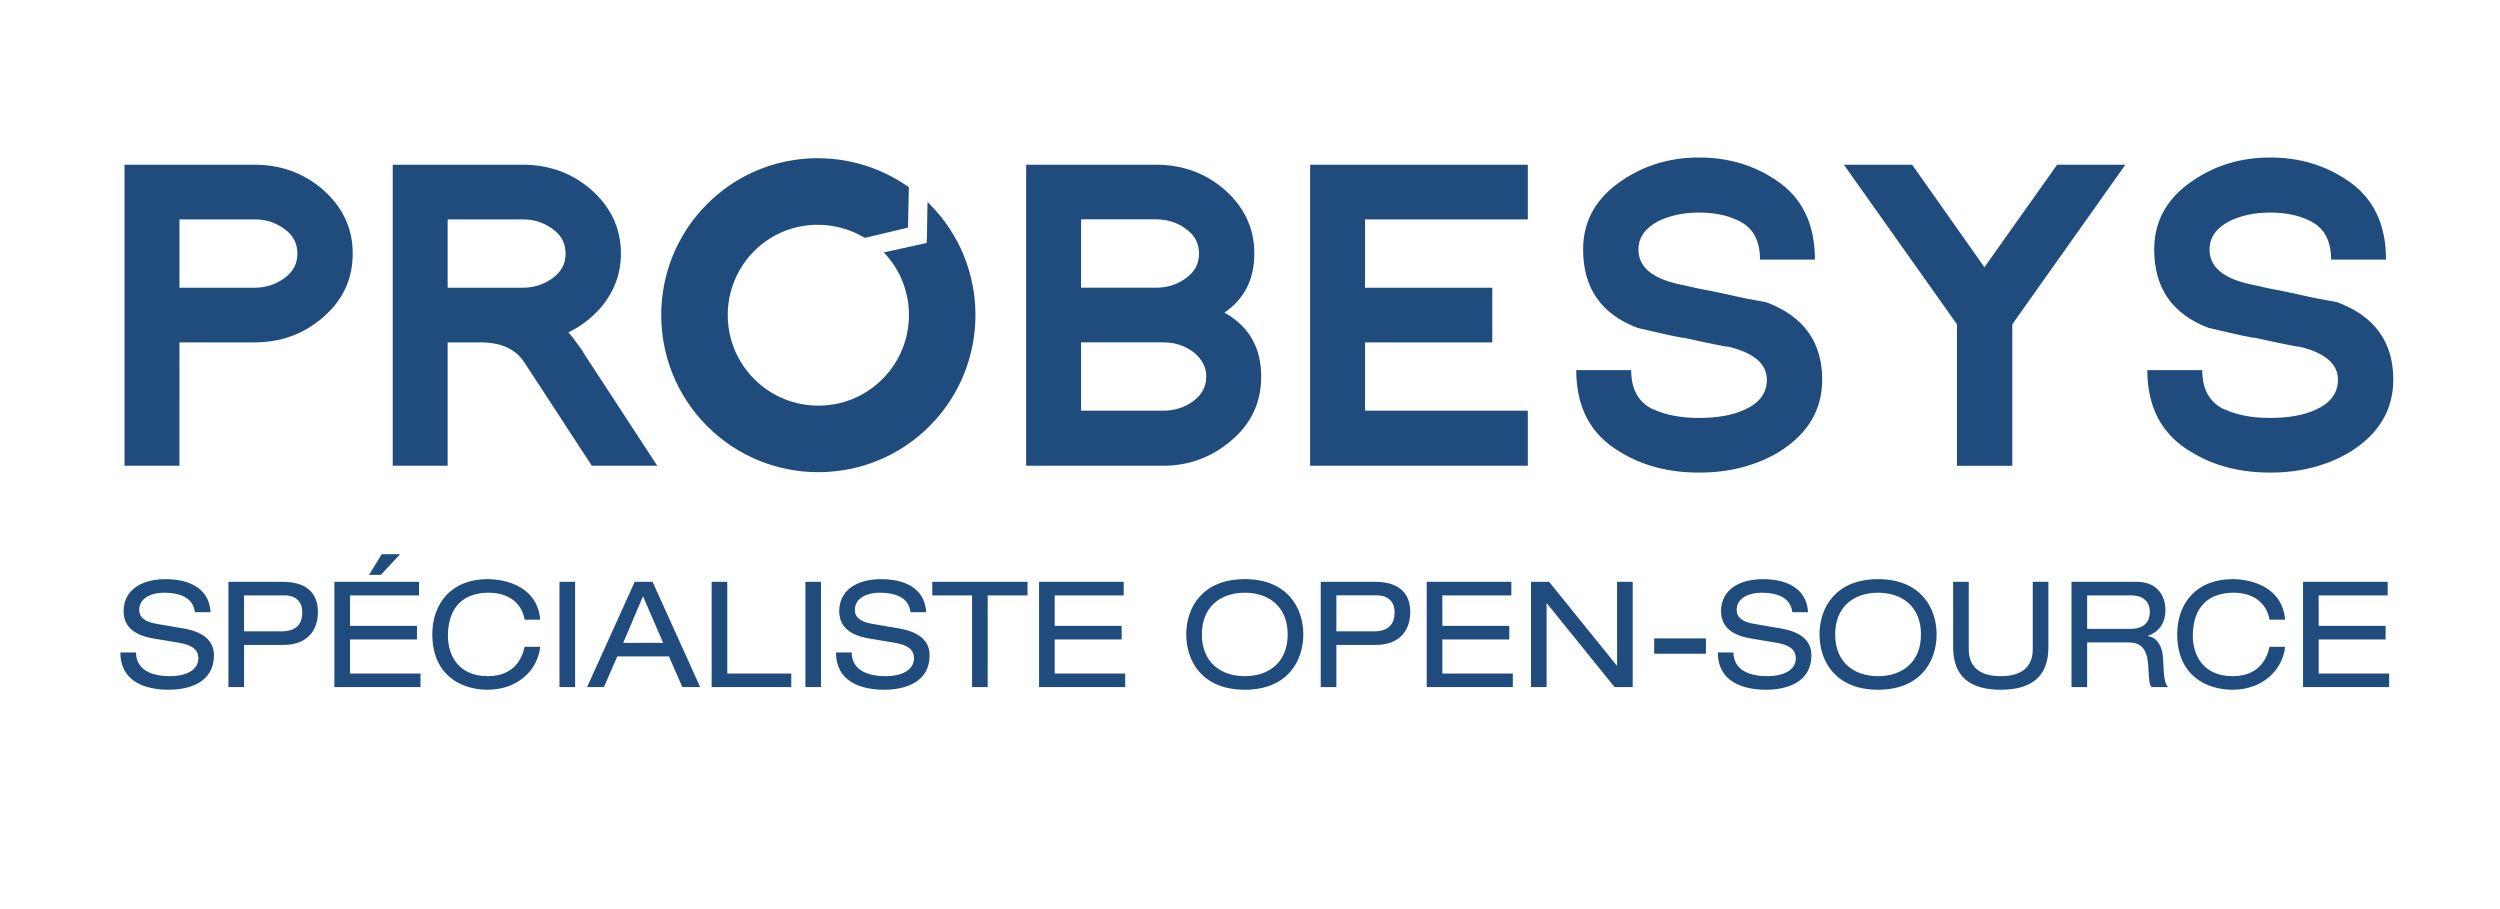 <?xml version="1.0" encoding="UTF-8" standalone="no"?>
<svg
   xmlns:dc="http://purl.org/dc/elements/1.1/"
   xmlns:cc="http://creativecommons.org/ns#"
   xmlns:rdf="http://www.w3.org/1999/02/22-rdf-syntax-ns#"
   xmlns:svg="http://www.w3.org/2000/svg"
   xmlns="http://www.w3.org/2000/svg"
   xmlns:sodipodi="http://sodipodi.sourceforge.net/DTD/sodipodi-0.dtd"
   xmlns:inkscape="http://www.inkscape.org/namespaces/inkscape"
   width="1948.819"
   height="708.661"
   id="svg3665"
   version="1.1"
   inkscape:version="1.0.1 (3bc2e813f5, 2020-09-07)"
   sodipodi:docname="no-top-logo.svg">
  <defs
     id="defs3667" />
  <sodipodi:namedview
     id="base"
     pagecolor="#ffffff"
     bordercolor="#666666"
     borderopacity="1.0"
     inkscape:pageopacity="0.0"
     inkscape:pageshadow="2"
     inkscape:zoom="0.60343521"
     inkscape:cx="891.53375"
     inkscape:cy="276.70338"
     inkscape:document-units="px"
     inkscape:current-layer="g3686"
     showgrid="false"
     units="mm"
     inkscape:window-width="1920"
     inkscape:window-height="1056"
     inkscape:window-x="1920"
     inkscape:window-y="0"
     inkscape:window-maximized="1"
     inkscape:snap-grids="false"
     inkscape:document-rotation="0" />
  <g
     inkscape:label="Calque 1"
     inkscape:groupmode="layer"
     id="layer1"
     transform="translate(0,-343.701)"
     style="display:inline">
    <g
       id="g3686"
       transform="matrix(4.149,0,0,4.149,-4.164,290.704)"
       inkscape:export-filename="/home/nico/travail/Dev/Communication/logos/logo_w50_600dpi.png"
       inkscape:export-xdpi="599.99878"
       inkscape:export-ydpi="599.99878"
       style="display:inline">
      <path
         sodipodi:nodetypes="cccccccccccccccccccccsccsccccccccccccccccccccsccccccccsccccccccccccccccccccccccccccccscsscsscccscscsccsccssscccccscccccccccccccccscsscsscccscscsccsccssscccccscc"
         id="path3029"
         d="m 67.274,60.41 c -5e-5,-4.783 -1.922,-8.835 -5.767,-12.158 -3.592,-3.021 -7.816,-4.531 -12.672,-4.531 h -24.434 v 56.561 h 10.32 V 77.099 h 14.114 c 4.907,2e-5 9.156,-1.535 12.748,-4.606 3.794,-3.222 5.691,-7.249 5.691,-12.083 m -10.396,0 c -4e-5,1.913 -0.809,3.449 -2.428,4.606 -1.619,1.208 -3.491,1.812 -5.615,1.812 h -14.114 v -12.838 h 14.114 c 2.125,3e-5 3.996,0.604 5.615,1.812 1.619,1.158 2.428,2.693 2.428,4.606 m 67.615,39.872 -13.962,-21.371 h 0.076 c -0.506,-0.705 -0.986,-1.359 -1.442,-1.963 -0.455,-0.654 -0.911,-1.233 -1.366,-1.737 2.226,-1.057 4.224,-2.567 5.995,-4.531 2.58,-3.021 3.87,-6.444 3.87,-10.27 -5e-5,-4.783 -1.922,-8.835 -5.767,-12.158 -3.592,-3.021 -7.816,-4.531 -12.672,-4.531 H 74.791 v 56.561 h 10.32 V 77.099 h 6.146 c 3.895,2e-5 6.652,1.259 8.271,3.776 l 12.672,19.408 h 12.293 M 107.268,60.41 c -7e-5,1.913 -0.809,3.449 -2.428,4.606 -1.619,1.208 -3.491,1.812 -5.615,1.812 H 85.111 V 53.992 H 99.225 c 2.125,3e-5 3.996,0.604 5.615,1.812 1.619,1.158 2.428,2.693 2.428,4.606 m 130.695,23.108 c -5e-5,-5.437 -2.302,-9.439 -6.905,-12.007 3.743,-2.568 5.615,-6.268 5.615,-11.101 -7e-5,-4.783 -1.922,-8.835 -5.767,-12.158 -3.592,-3.021 -7.816,-4.531 -12.672,-4.531 h -24.434 v 56.561 h 25.724 c 4.806,0 9.055,-1.561 12.748,-4.682 3.794,-3.172 5.691,-7.199 5.691,-12.083 m -10.32,0 c -2e-5,1.863 -0.809,3.398 -2.428,4.606 -1.619,1.208 -3.516,1.812 -5.691,1.812 h -15.404 v -12.838 h 15.404 c 2.175,2e-5 4.072,0.604 5.691,1.812 1.619,1.309 2.428,2.844 2.428,4.606 m -1.366,-23.108 c -7e-5,1.913 -0.809,3.449 -2.428,4.606 -1.619,1.208 -3.491,1.812 -5.615,1.812 h -14.114 v -12.838 h 14.114 c 2.125,3e-5 3.996,0.604 5.615,1.812 1.619,1.158 2.428,2.693 2.428,4.606 m 61.777,39.872 V 89.937 h -30.58 v -12.838 h 23.903 v -10.27 h -23.903 v -12.838 h 30.58 v -10.27 h -40.9 v 56.561 h 40.9 m 55.315,-16.16 c -5e-5,-7.098 -3.516,-11.957 -10.548,-14.575 -1.416,-0.252 -2.782,-0.503 -4.098,-0.755 -1.315,-0.302 -2.681,-0.604 -4.098,-0.906 -1.417,-0.302 -2.808,-0.579 -4.174,-0.831 -1.366,-0.302 -2.732,-0.604 -4.098,-0.906 -5.008,-1.107 -7.512,-3.272 -7.512,-6.494 0,-2.215 1.214,-3.977 3.642,-5.286 2.226,-1.107 4.806,-1.661 7.74,-1.661 3.086,5e-5 5.691,0.579 7.816,1.737 2.428,1.309 3.642,3.675 3.642,7.098 h 10.32 c -5e-5,-6.746 -2.454,-11.73 -7.36,-14.952 -4.199,-2.819 -9.005,-4.229 -14.418,-4.229 -5.362,4e-5 -10.143,1.41 -14.342,4.229 -4.958,3.272 -7.436,7.627 -7.436,13.064 0,7.25 3.415,12.158 10.244,14.726 1.366,0.302 2.782,0.629 4.249,0.982 1.467,0.352 2.909,0.654 4.325,0.906 l -0.076,-0.075 c 1.416,0.302 2.808,0.604 4.173,0.906 1.416,0.302 2.808,0.579 4.173,0.831 v -0.075 c 4.958,1.158 7.436,3.247 7.436,6.268 -7e-5,2.467 -1.366,4.33 -4.098,5.588 -2.276,1.057 -5.16,1.586 -8.651,1.586 -3.389,0 -6.273,-0.554 -8.651,-1.661 l 0.076,0.075 c -2.782,-1.309 -4.173,-3.776 -4.173,-7.401 h -10.32 c 0,6.947 2.681,12.032 8.043,15.254 4.249,2.668 9.258,4.002 15.025,4.002 5.716,0 10.75,-1.309 15.1,-3.927 5.362,-3.373 8.043,-7.879 8.043,-13.517 m 56.965,-40.401 h -12.824 l -13.659,19.256 -13.583,-19.256 h -12.824 l 21.247,29.98 v 26.582 h 10.396 V 73.701 l 21.247,-29.98 m 50.337,40.401 c -4e-5,-7.098 -3.516,-11.957 -10.548,-14.575 -1.416,-0.252 -2.782,-0.503 -4.098,-0.755 -1.315,-0.302 -2.681,-0.604 -4.098,-0.906 -1.417,-0.302 -2.808,-0.579 -4.173,-0.831 -1.366,-0.302 -2.732,-0.604 -4.098,-0.906 -5.008,-1.107 -7.512,-3.272 -7.512,-6.494 0,-2.215 1.214,-3.977 3.642,-5.286 2.226,-1.107 4.806,-1.661 7.74,-1.661 3.086,5e-5 5.691,0.579 7.816,1.737 2.428,1.309 3.642,3.675 3.642,7.098 h 10.32 c -1e-5,-6.746 -2.454,-11.73 -7.36,-14.952 -4.199,-2.819 -9.005,-4.229 -14.418,-4.229 -5.362,5e-5 -10.143,1.41 -14.342,4.229 -4.958,3.272 -7.436,7.627 -7.436,13.064 0,7.25 3.415,12.158 10.244,14.726 1.366,0.302 2.782,0.629 4.249,0.982 1.467,0.352 2.909,0.654 4.325,0.906 l -0.076,-0.075 c 1.416,0.302 2.808,0.604 4.173,0.906 1.416,0.302 2.808,0.579 4.173,0.831 v -0.075 c 4.958,1.158 7.436,3.247 7.436,6.268 -5e-5,2.467 -1.366,4.33 -4.098,5.588 -2.276,1.057 -5.16,1.586 -8.651,1.586 -3.389,0 -6.273,-0.554 -8.651,-1.661 l 0.076,0.075 c -2.782,-1.309 -4.173,-3.776 -4.173,-7.401 h -10.32 c 0,6.947 2.681,12.032 8.043,15.254 4.249,2.668 9.258,4.002 15.025,4.002 5.716,0 10.75,-1.309 15.1,-3.927 5.362,-3.373 8.043,-7.879 8.043,-13.517"
         style="font-style:normal;font-variant:normal;font-weight:normal;font-stretch:normal;font-size:26.702px;line-height:125%;font-family:'Florencesans Black';-inkscape-font-specification:'Florencesans Black';text-align:start;writing-mode:lr-tb;text-anchor:start;display:inline;fill:#204c7d;fill-opacity:1;stroke:none;stroke-width:1;stroke-miterlimit:4;stroke-dasharray:none"
         inkscape:connector-curvature="0" />
      <path
         sodipodi:nodetypes="cccccssscccsssscccc"
         id="path3031"
         d="m 175.269,50.722 -0.105,6.28 -0.052,1.413 -1.361,0.314 -6.698,1.465 c 6.39,6.664 6.298,17.25 -0.262,23.81 -6.646,6.646 -17.426,6.646 -24.072,0 -6.646,-6.646 -6.646,-17.426 0,-24.072 5.643,-5.643 14.232,-6.399 20.775,-2.459 l 8.111,-1.936 0.157,-7.588 c -11.524,-8.17 -27.567,-7.18 -37.887,3.14 -11.52,11.52 -11.52,30.239 0,41.759 11.52,11.52 30.239,11.52 41.759,0 11.52,-11.52 11.52,-30.239 0,-41.759 -0.122,-0.122 -0.242,-0.247 -0.366,-0.366 z m -12.14,6.803 3.925,2.669 z"
         style="display:inline;fill:#204c7d;fill-opacity:1;stroke:none"
         inkscape:connector-curvature="0"
         inkscape:label="path3031" />
      <path
         id="path3035"
         d="m 23.614,135.353 c 0,5.457 4.626,7.009 9.087,7.009 3.989,0 8.505,-1.441 8.505,-6.482 0,-4.045 -4.405,-4.793 -5.956,-5.07 l -4.848,-0.831 c -2.438,-0.416 -3.241,-1.385 -3.241,-2.604 0,-2.327 2.438,-3.241 4.599,-3.241 4.737,0 5.624,2.105 5.873,3.657 h 2.937 c -0.277,-4.765 -4.46,-6.205 -8.422,-6.205 -5.07,0 -7.923,2.41 -7.923,6.012 0,3.851 3.518,4.793 5.873,5.18 l 4.488,0.748 c 2.272,0.388 3.684,1.136 3.684,2.937 0,2.161 -2.216,3.352 -5.347,3.352 -2.992,0 -6.316,-0.914 -6.372,-4.46 H 23.614 m 20.305,6.51 h 2.937 v -7.923 h 7.452 c 4.155,0 6.427,-2.466 6.427,-6.178 0,-3.684 -2.272,-5.679 -6.621,-5.679 h -10.195 v 19.78 m 2.937,-10.472 v -6.76 h 7.591 c 2.244,0 3.352,1.302 3.352,3.186 0,1.995 -0.97,3.574 -3.878,3.574 h -7.064 m 16.972,10.472 H 80.007 v -2.549 H 66.765 v -6.399 h 12.577 v -2.549 H 66.765 v -5.735 h 12.965 v -2.549 H 63.829 v 19.78 m 6.51,-21.082 h 2.216 l 3.629,-3.878 h -3.463 l -2.382,3.878 m 32.167,8.422 c -0.499,-5.928 -5.956,-7.618 -9.918,-7.618 -6.76,0 -10.361,4.571 -10.361,10.333 0,7.701 5.402,10.444 10.389,10.444 5.651,0 9.419,-3.684 9.89,-8.062 h -2.937 c -0.831,3.851 -3.463,5.513 -6.926,5.513 -5.457,0 -7.48,-3.851 -7.48,-7.591 0,-5.402 2.964,-8.089 7.646,-8.089 4.155,0 6.316,2.327 6.76,5.07 h 2.937 m 3.614,12.66 h 2.937 v -19.78 h -2.937 v 19.78 m 19.485,-8.311 h -7.508 l 3.712,-8.754 3.795,8.754 m 3.601,8.311 h 3.352 l -8.948,-19.78 h -3.352 l -8.948,19.78 h 3.158 l 2.521,-5.762 h 9.696 l 2.521,5.762 m 5.506,0 h 14.96 v -2.549 h -12.023 v -17.231 h -2.937 v 19.78 m 17.615,0 h 2.937 v -19.78 h -2.937 v 19.78 m 5.744,-6.51 c 0,5.457 4.626,7.009 9.087,7.009 3.989,0 8.505,-1.441 8.505,-6.482 0,-4.045 -4.405,-4.793 -5.956,-5.07 l -4.848,-0.831 c -2.438,-0.416 -3.241,-1.385 -3.241,-2.604 0,-2.327 2.438,-3.241 4.599,-3.241 4.737,0 5.624,2.105 5.873,3.657 h 2.937 c -0.277,-4.765 -4.46,-6.205 -8.422,-6.205 -5.07,0 -7.923,2.41 -7.923,6.012 0,3.851 3.518,4.793 5.873,5.18 l 4.488,0.748 c 2.272,0.388 3.684,1.136 3.684,2.937 0,2.161 -2.216,3.352 -5.347,3.352 -2.992,0 -6.316,-0.914 -6.372,-4.46 h -2.937 m 25.569,6.51 h 2.937 v -17.231 h 7.48 v -2.549 h -17.896 v 2.549 h 7.48 v 17.231 m 12.589,0 h 16.179 v -2.549 h -13.242 v -6.399 h 12.577 v -2.549 h -12.577 v -5.735 h 12.965 v -2.549 h -15.902 v 19.78 m 27.651,-9.89 c 0,5.07 3.047,10.389 10.998,10.389 7.951,0 10.998,-5.319 10.998,-10.389 0,-5.07 -3.047,-10.389 -10.998,-10.389 -7.951,0 -10.998,5.319 -10.998,10.389 m 19.06,0 c 0,5.236 -3.546,7.84 -8.062,7.84 -4.516,0 -8.062,-2.604 -8.062,-7.84 0,-5.236 3.546,-7.84 8.062,-7.84 4.516,0 8.062,2.604 8.062,7.84 m 6.209,9.89 h 2.937 v -7.923 h 7.452 c 4.155,0 6.427,-2.466 6.427,-6.178 0,-3.684 -2.272,-5.679 -6.621,-5.679 h -10.195 v 19.78 m 2.937,-10.472 v -6.76 h 7.591 c 2.244,0 3.352,1.302 3.352,3.186 0,1.995 -0.97,3.574 -3.878,3.574 h -7.064 m 16.972,10.472 h 16.179 v -2.549 h -13.242 v -6.399 h 12.577 v -2.549 h -12.577 v -5.735 h 12.965 v -2.549 h -15.902 v 19.78 m 35.297,0 h 3.407 v -19.78 h -2.937 v 15.735 h -0.055 l -12.716,-15.735 h -3.407 v 19.78 h 2.937 v -15.735 h 0.055 l 12.716,15.735 m 7.44,-6.261 h 9.724 v -2.881 h -9.724 v 2.881 m 11.953,-0.249 c 0,5.457 4.626,7.009 9.087,7.009 3.989,0 8.505,-1.441 8.505,-6.482 0,-4.045 -4.405,-4.793 -5.956,-5.07 l -4.848,-0.831 c -2.438,-0.416 -3.241,-1.385 -3.241,-2.604 0,-2.327 2.438,-3.241 4.599,-3.241 4.737,0 5.624,2.105 5.873,3.657 h 2.937 c -0.277,-4.765 -4.46,-6.205 -8.422,-6.205 -5.07,0 -7.923,2.41 -7.923,6.012 0,3.851 3.518,4.793 5.873,5.18 l 4.488,0.748 c 2.272,0.388 3.684,1.136 3.684,2.937 0,2.161 -2.216,3.352 -5.347,3.352 -2.992,0 -6.316,-0.914 -6.372,-4.46 h -2.937 m 19.114,-3.38 c 0,5.07 3.047,10.389 10.998,10.389 7.951,0 10.998,-5.319 10.998,-10.389 0,-5.07 -3.047,-10.389 -10.998,-10.389 -7.951,0 -10.998,5.319 -10.998,10.389 m 19.06,0 c 0,5.236 -3.546,7.84 -8.062,7.84 -4.516,0 -8.062,-2.604 -8.062,-7.84 0,-5.236 3.546,-7.84 8.062,-7.84 4.516,0 8.062,2.604 8.062,7.84 m 6.043,2.41 c 0,5.291 2.937,7.978 8.948,7.978 6.012,0 8.948,-2.687 8.948,-7.978 v -12.3 h -2.937 v 12.66 c 0,3.574 -2.382,5.07 -6.012,5.07 -3.629,0 -6.012,-1.496 -6.012,-5.07 v -12.66 h -2.937 v 12.3 m 22.242,7.48 h 2.937 v -8.394 h 7.674 c 2.438,0 3.629,1.08 3.823,4.626 0.139,2.382 0.139,3.214 0.609,3.768 h 3.103 c -0.665,-0.776 -0.776,-1.69 -0.942,-5.374 -0.111,-2.327 -1.136,-3.962 -2.881,-4.211 v -0.055 c 2.161,-0.693 3.324,-2.466 3.324,-4.876 0,-2.521 -1.441,-5.264 -5.402,-5.264 h -12.245 v 19.78 m 2.937,-10.943 v -6.289 h 8.283 c 2.355,0 3.491,1.274 3.491,3.158 0,1.385 -0.693,3.13 -3.574,3.13 h -8.2 m 37.199,-1.718 c -0.499,-5.928 -5.956,-7.618 -9.918,-7.618 -6.76,0 -10.361,4.571 -10.361,10.333 0,7.701 5.402,10.444 10.389,10.444 5.651,0 9.419,-3.684 9.89,-8.062 h -2.937 c -0.831,3.851 -3.463,5.513 -6.926,5.513 -5.457,0 -7.48,-3.851 -7.48,-7.591 0,-5.402 2.964,-8.089 7.646,-8.089 4.155,0 6.316,2.327 6.76,5.07 h 2.937 m 3.365,12.66 h 16.179 v -2.549 h -13.242 v -6.399 h 12.577 v -2.549 h -12.577 v -5.734 h 12.965 v -2.549 h -15.902 v 19.78"
         style="font-style:normal;font-variant:normal;font-weight:normal;font-stretch:expanded;font-size:15.961px;line-height:100%;font-family:'Helvetica Neue LT Std';-inkscape-font-specification:'Helvetica Neue LT Std Expanded';text-align:start;writing-mode:lr-tb;text-anchor:start;display:inline;fill:#204c7d;fill-opacity:1;stroke:none"
         inkscape:connector-curvature="0"
         inkscape:label="path3035" />
    </g>
  </g>
</svg>
